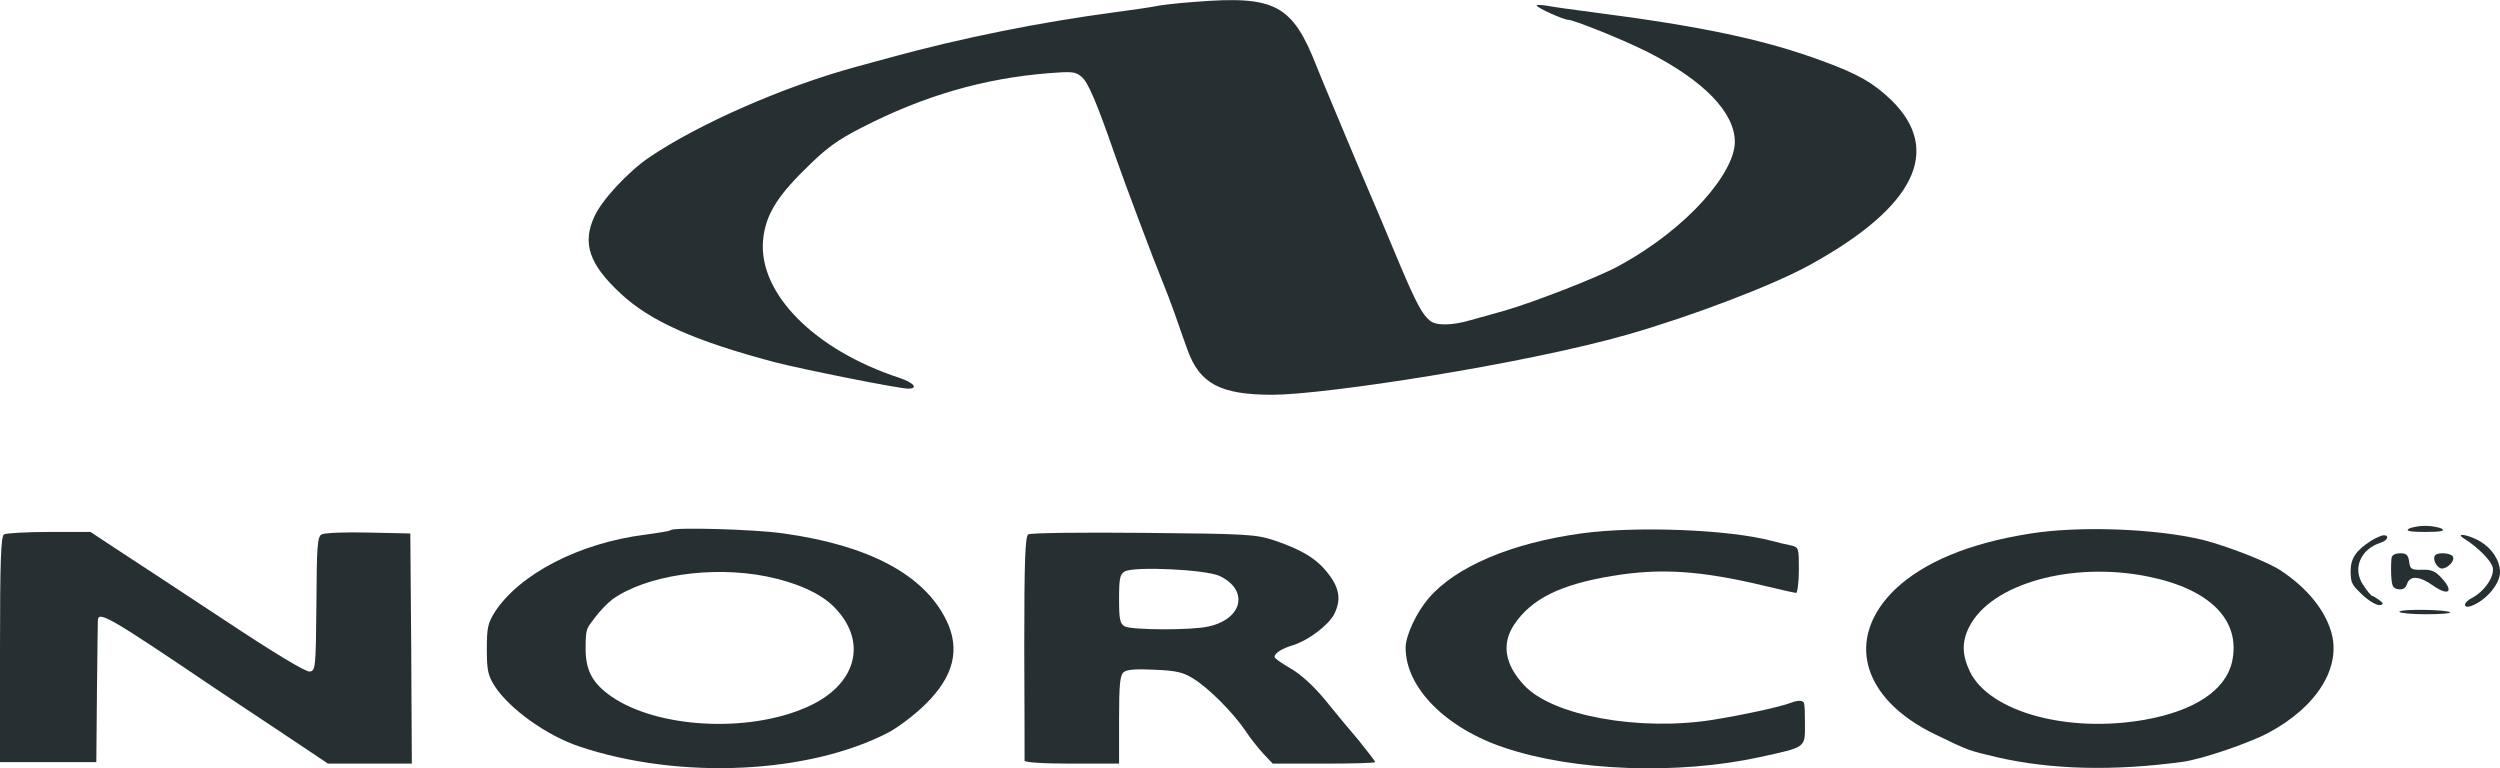 <?xml version="1.0" encoding="UTF-8"?>
<svg id="Ebene_1" data-name="Ebene 1" xmlns="http://www.w3.org/2000/svg" version="1.1" viewBox="0 0 820.1 252">
  <defs>
    <style>
      .cls-1 {
        fill: #263033;
        stroke-width: 0px;
      }
    </style>
  </defs>
  <path class="cls-1" d="M392.1.6c-5.7.4-11.5,1.1-12.8,1.4s-7.4,1.2-13.5,2c-24.7,3.3-50.2,8.4-73.9,14.9-3.2.9-8.2,2.2-11,3-23.9,6.5-51.6,18.7-67.9,29.7-6.8,4.6-15.6,14-18,19.4-4.1,8.8-1.7,15.7,8.5,25.2,9.7,9.1,24.2,15.6,50.6,22.6,9.3,2.4,40.8,8.7,43.9,8.7s2.2-1.8-3.1-3.6c-27.7-9.1-46-27.6-44.6-44.9.7-8,4.2-14.1,13.8-23.5,6.9-6.9,10.5-9.5,18.5-13.6,20.4-10.5,40.1-16.2,61.5-17.9,7.5-.6,8.8-.5,10.7,1.2,2.1,1.7,4.9,8.2,11,25.8,3.3,9.5,12.8,34.7,15.8,42,.7,1.6,2.4,6.1,3.8,10,1.3,3.8,3.2,9.2,4.2,11.9,4,11,10.8,14.6,27.8,14.6s82.5-10,116.7-19.8c20.9-6,47.8-16.2,59.8-22.9,34.3-18.9,43.4-37.5,26.5-54-5.9-5.6-10.6-8.4-22.3-12.7-19.2-7.1-39.4-11.4-75.7-16.1-6.2-.8-12.8-1.7-14.8-2.1-1.9-.3-3.5-.4-3.5-.1,0,.7,8.8,4.7,10.4,4.7s17.1,6.1,26.1,10.6c18.4,9.4,28.5,19.8,28.5,29.5s-15,28.2-38.4,40.8c-6.6,3.6-27.7,11.8-37.1,14.5-3.3.9-8.3,2.3-11.1,3.1-6.1,1.8-11.4,1.9-13.4.2-2.5-2-4.5-5.7-9.8-18.2-2.7-6.6-9.4-22.4-14.8-35-5.3-12.7-11-26.2-12.5-30-8-20.5-13.6-23.5-39.9-21.4Z"/>
  <path class="cls-1" d="M790.1,173.5c-1,.7.6,1,5.5,1s6.5-.3,5.5-1c-.8-.5-3.3-1-5.5-1s-4.7.5-5.5,1Z"/>
  <path class="cls-1" d="M220,173.9c-.2.3-4,.9-8.4,1.5-21.5,2.7-41.2,12.9-49.3,25.4-2.3,3.7-2.6,5.2-2.6,12.2s.4,8.6,2.6,12.1c4.8,7.4,17,16.2,27.8,19.8,32.9,11,75.3,9,101.5-4.7,3.3-1.8,8.7-5.9,12-9.2,9.3-9.1,11.5-18.1,6.8-27.6-7.3-14.9-25.4-24.5-53.3-28.4-9.6-1.4-36.1-2.1-37.1-1.1ZM251.5,189.1c9.8,2,17.6,5.5,22,9.9,11.4,11.4,7.6,25.8-8.9,33-19.2,8.5-48.9,6.9-64-3.5-6.2-4.3-8.5-8.5-8.5-15.7s.5-6.6,2.9-10c1.6-2.2,4.3-5,5.9-6.2,11.1-7.9,32.6-11.1,50.6-7.5Z"/>
  <path class="cls-1" d="M518.6,175c-23,3.2-41.1,10.9-50,21.3-4,4.7-7.5,12.2-7.5,16.2,0,13.1,13.2,26.4,32.5,32.8,22.8,7.7,56.9,8.9,83.5,3.1,15.6-3.4,15-3,15-11s-.4-7-.9-7.3c-.5-.4-2.1-.2-3.6.4-3.6,1.4-15.2,3.9-25.5,5.6-24.3,3.9-52.9-1.3-62.1-11.3-6.4-6.8-7.5-13.6-3.3-19.9,5.7-8.5,15.2-13.2,32.4-16,15.6-2.6,28.9-1.7,49.4,3.2,5.4,1.3,10.3,2.4,10.7,2.4s.9-3.4.9-7.5c0-7.3,0-7.5-2.7-8.1-1.6-.3-4.4-1-6.3-1.5-13.9-3.7-44.6-4.9-62.5-2.4Z"/>
  <path class="cls-1" d="M665.6,175.1c-19.6,3.1-34.5,9.3-43.9,18.2-16.6,16-11.1,36,13.3,47.7,10.9,5.3,10.8,5.2,20.1,7.4,17.8,4.1,38.2,4.6,61,1.5,6.3-.9,21.4-6,28-9.5,16-8.5,24.1-21.6,20.6-33.2-2.2-7.4-8.1-14.5-16.6-20.1-4.4-2.9-17.6-8-25.5-10-15.3-3.7-40.7-4.7-57-2ZM704.5,189.1c20.5,4.1,30.7,14.4,27.7,28-2.1,9.3-12.3,16.1-28.6,19-25.4,4.5-51-2.6-57.4-15.8-2.6-5.5-2.7-9.8-.2-14.7,7.2-14.1,33.5-21.5,58.5-16.5Z"/>
  <path class="cls-1" d="M1.3,175.3c-1,.7-1.3,8.9-1.3,37.8v36.9h31.6l.2-22.5c.1-12.4.3-23.1.3-23.8,0-3.5,3.1-1.8,38,21.8,3,2,12.7,8.5,21.5,14.3l16,10.7h27.5l-.2-37.8-.3-37.7-13.8-.3c-7.5-.2-14.4.1-15.3.6-1.4.8-1.6,4-1.7,22.8-.2,21.2-.3,21.9-2.2,22.2-1.3.2-12.2-6.4-29.5-17.9-15.1-10-30.9-20.3-35-23l-7.4-4.9h-13.6c-7.4,0-14.1.4-14.8.8Z"/>
  <path class="cls-1" d="M337.3,175.3c-1,.7-1.3,8.6-1.3,37,.1,19.9.1,36.6.1,37.2s5.8,1,15.5,1h15.5v-14.4c0-11.5.3-14.6,1.5-15.6,1-.9,4.2-1.1,10.2-.8,7.3.3,9.5.9,12.8,3,5.1,3.2,12.8,11,16.8,16.8,1.6,2.5,4.4,6,6,7.7l3.1,3.3h16.8c9.2,0,16.8-.2,16.8-.5s-2.4-3.4-5.2-6.9c-2.9-3.4-8-9.5-11.3-13.6-3.8-4.6-7.9-8.3-11.2-10.2-2.9-1.7-5.3-3.3-5.3-3.8,0-1.2,2.2-2.7,6.2-3.9,5-1.6,11.4-6.5,13.3-10,2.4-4.7,1.9-8.5-1.8-13.3-3.8-5-8.6-7.9-17.7-11-6.1-2-8.6-2.2-43-2.5-20.1-.2-37.1,0-37.8.5ZM400.2,189c9.5,4.6,7.5,14-3.7,16.5-5.4,1.3-25.1,1.2-27.5,0-1.6-.9-1.9-2.2-1.9-9s.3-8.1,1.8-9c2.8-1.8,26.9-.7,31.3,1.5Z"/>
  <path class="cls-1" d="M777.8,177.4c-5,3.2-6.7,5.8-6.7,10s.7,4.6,3.7,7.6c2,1.9,4.6,3.5,5.7,3.5q2.1-.1.2-1.5c-1.1-.8-2.2-1.5-2.5-1.5s-1.7-1.6-2.9-3.5c-3.7-5.3-1.1-11.8,5.7-14,2.3-.7,2.9-2.5.9-2.4-.7,0-2.6.9-4.1,1.8Z"/>
  <path class="cls-1" d="M808.5,176.8c4.3,2.7,8.7,7.1,9.2,9.3.7,2.9-2.6,7.8-6.7,10-3.1,1.5-3.2,3.8-.1,2.6,4.8-1.9,9.2-7.2,9.2-11s-2.6-7.8-6.5-10.1-8.7-3-5.1-.8Z"/>
  <path class="cls-1" d="M784.6,182.7c-.2.7-.3,3.3-.2,5.8.2,3.8.5,4.5,2.4,4.8,1.4.2,2.3-.3,2.8-1.7.9-2.9,4.1-2.7,8.7.6,4.9,3.4,6.7,1.9,2.9-2.3-2.3-2.6-3.6-3.1-6.7-3-3.5.1-3.9-.2-4.2-2.7-.3-2.1-.9-2.7-2.8-2.7s-2.6.6-2.9,1.2Z"/>
  <path class="cls-1" d="M798.9,182.1c-1.2,1.1.5,4.4,2.2,4.4s4.4-2.5,3.5-4c-.7-1.1-4.8-1.4-5.7-.4Z"/>
  <path class="cls-1" d="M787.1,200.7c0,.4,3.9.8,8.7.8s8.3-.3,8-.6c-1-1-16.7-1.2-16.7-.2Z"/>
</svg>